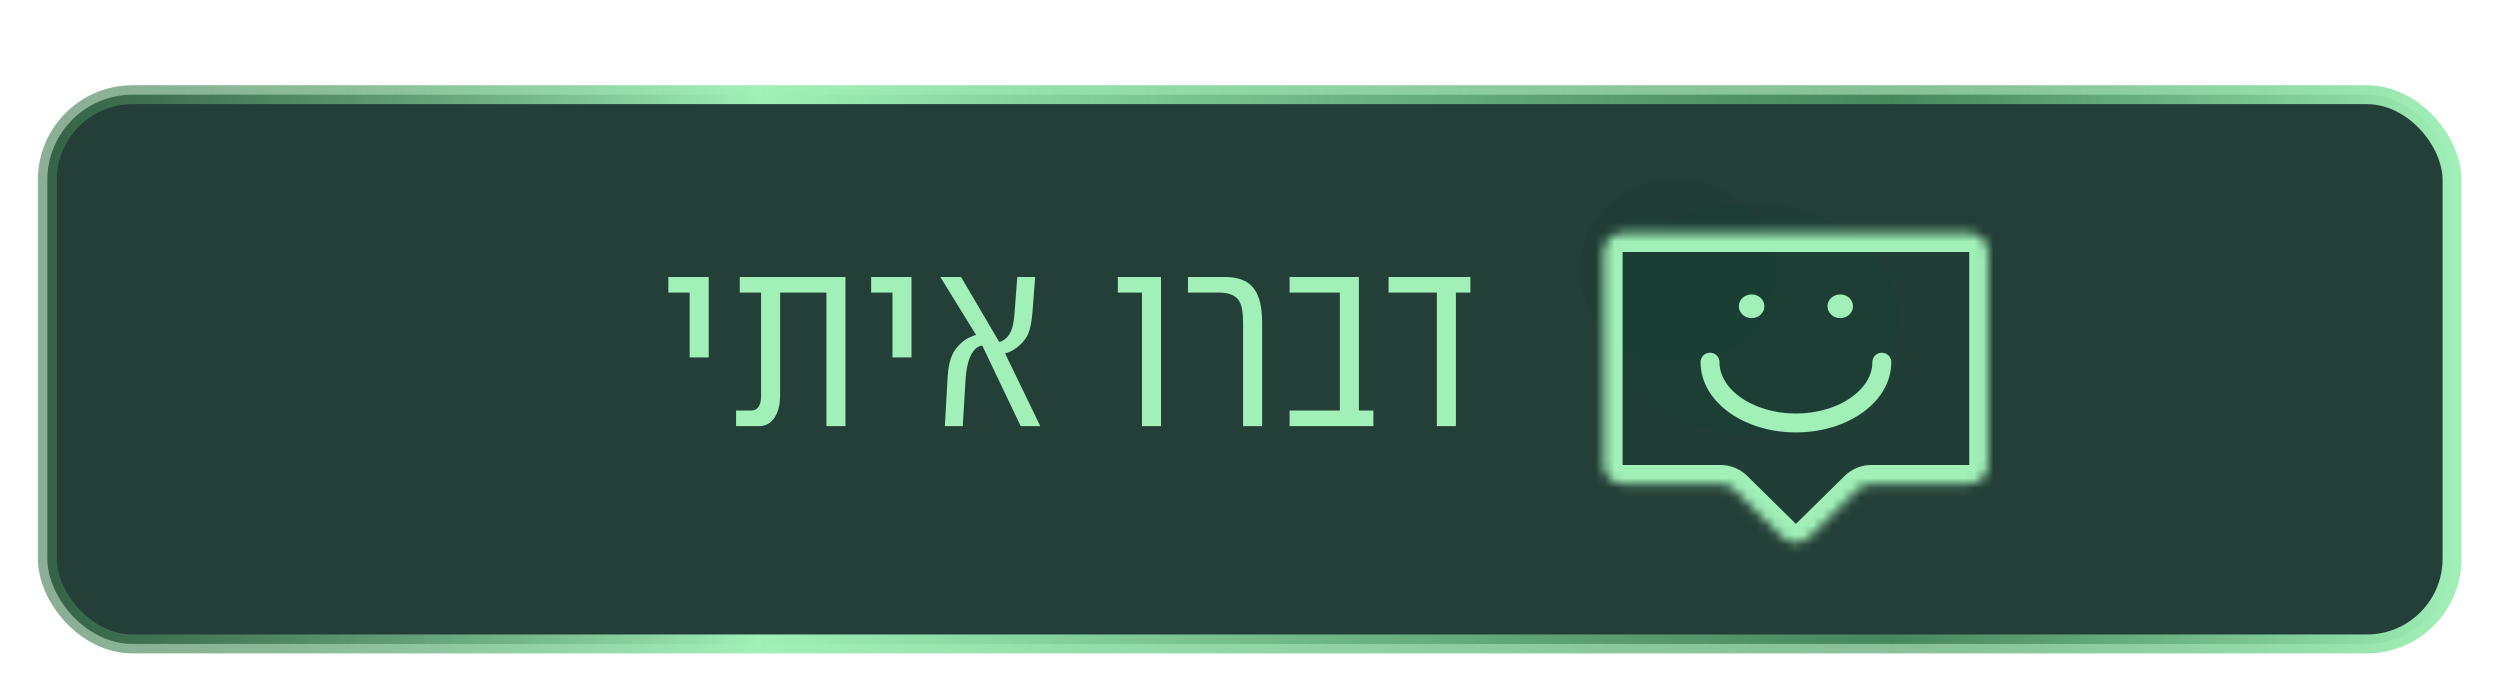 <svg width="264" height="73" viewBox="0 0 264 73" fill="none" xmlns="http://www.w3.org/2000/svg">
<g filter="url(#filter0_d_2004_2463)">
<rect x="5" y="6" width="253.937" height="58" rx="9" fill="#243F37" stroke="url(#paint0_linear_2004_2463)" stroke-width="2"></rect>
<path d="M74.838 25.25V33.74H72.828V26.9H70.578V25.25H74.838ZM89.28 25.25V41H87.27V26.9H82.38V37.79C82.38 38.6 82.23 39.32 81.9 39.92C81.51 40.64 80.91 41 80.16 41H77.73V39.35H79.32C80.01 39.35 80.37 38.84 80.37 37.79V26.9H78.12V25.25H89.28ZM96.254 25.25V33.74H94.244V26.9H91.994V25.25H96.254ZM106.136 33.32L109.856 41H107.786L103.736 32.51C103.616 32.48 103.466 32.54 103.286 32.63C102.536 33.08 102.086 34.22 101.966 36.05L101.666 41H99.776L100.076 35.69C100.136 34.76 100.316 33.98 100.586 33.41C100.916 32.75 101.426 32.21 102.116 31.76C102.566 31.55 102.866 31.4 103.076 31.37L99.296 25.25H101.486L105.506 32.09C105.656 32.09 105.836 32.03 105.986 31.91C106.406 31.64 106.706 31.22 106.886 30.62C107.006 30.23 107.096 29.63 107.156 28.79L107.426 25.25H109.316L109.016 29.12C108.926 30.08 108.776 30.8 108.566 31.28C108.266 31.91 107.786 32.45 107.096 32.9C106.766 33.11 106.466 33.23 106.136 33.32ZM122.601 25.25V41H120.591V26.9H118.041V25.25H122.601ZM133.281 30.05V41H131.271V30.23C131.271 29.06 131.151 28.28 130.881 27.83C130.521 27.2 129.801 26.9 128.751 26.9H125.451V25.25H129.351C130.851 25.25 131.901 25.7 132.501 26.6C133.011 27.35 133.281 28.49 133.281 30.05ZM145.029 39.35V41H136.179V39.35H141.489V26.9H136.179V25.25H143.499V39.35H145.029ZM155.273 25.25V26.9H153.743V41H151.733V26.9H146.633V25.25H155.273Z" fill="#A1F0B8"></path>
<g filter="url(#filter1_f_2004_2463)">
<ellipse cx="184.974" cy="29.656" rx="15.627" ry="12.255" fill="#183C35" fill-opacity="0.3"></ellipse>
</g>
<rect x="166.755" y="15" width="20.734" height="19.248" rx="9.624" fill="#183C35" fill-opacity="0.3"></rect>
<mask id="path-5-inside-1_2004_2463" fill="white">
<path fill-rule="evenodd" clip-rule="evenodd" d="M209.952 22.613C209.952 21.509 209.056 20.613 207.952 20.613H171.347C170.243 20.613 169.347 21.509 169.347 22.613V45.102C169.347 46.207 170.243 47.102 171.347 47.102H181.692C182.218 47.102 182.722 47.309 183.096 47.678L188.245 52.751C189.024 53.518 190.274 53.518 191.053 52.751L196.202 47.678C196.576 47.309 197.08 47.102 197.606 47.102H207.952C209.056 47.102 209.952 46.207 209.952 45.102V22.613Z"></path>
</mask>
<path fill-rule="evenodd" clip-rule="evenodd" d="M209.952 22.613C209.952 21.509 209.056 20.613 207.952 20.613H171.347C170.243 20.613 169.347 21.509 169.347 22.613V45.102C169.347 46.207 170.243 47.102 171.347 47.102H181.692C182.218 47.102 182.722 47.309 183.096 47.678L188.245 52.751C189.024 53.518 190.274 53.518 191.053 52.751L196.202 47.678C196.576 47.309 197.08 47.102 197.606 47.102H207.952C209.056 47.102 209.952 46.207 209.952 45.102V22.613Z" fill="#183C35" fill-opacity="0.3"></path>
<path d="M196.202 47.678L194.798 46.253L196.202 47.678ZM188.245 52.751L189.649 51.327L188.245 52.751ZM183.096 47.678L184.5 46.253L183.096 47.678ZM171.347 22.613H207.952V18.613H171.347V22.613ZM171.347 45.102V22.613H167.347V45.102H171.347ZM181.692 45.102H171.347V49.102H181.692V45.102ZM189.649 51.327L184.5 46.253L181.692 49.102L186.842 54.176L189.649 51.327ZM194.798 46.253L189.649 51.327L192.456 54.176L197.606 49.102L194.798 46.253ZM207.952 45.102H197.606V49.102H207.952V45.102ZM207.952 22.613V45.102H211.952V22.613H207.952ZM207.952 49.102C210.161 49.102 211.952 47.311 211.952 45.102H207.952L207.952 45.102V49.102ZM197.606 49.102L197.606 49.102V45.102C196.555 45.102 195.547 45.516 194.798 46.253L197.606 49.102ZM186.842 54.176C188.399 55.71 190.899 55.71 192.456 54.176L189.649 51.327L189.649 51.327L186.842 54.176ZM181.692 49.102L181.692 49.102L184.5 46.253C183.751 45.516 182.743 45.102 181.692 45.102V49.102ZM167.347 45.102C167.347 47.311 169.138 49.102 171.347 49.102V45.102L171.347 45.102H167.347ZM207.952 22.613L207.952 22.613H211.952C211.952 20.404 210.161 18.613 207.952 18.613V22.613ZM171.347 18.613C169.138 18.613 167.347 20.404 167.347 22.613H171.347L171.347 22.613V18.613Z" fill="#A1F0B8" mask="url(#path-5-inside-1_2004_2463)"></path>
<path d="M198.721 34.247C198.721 37.791 194.659 40.663 189.649 40.663C184.639 40.663 180.578 37.791 180.578 34.247" stroke="#A1F0B8" stroke-width="2" stroke-linecap="round"></path>
<ellipse cx="184.97" cy="28.343" rx="1.348" ry="1.252" fill="#A1F0B8"></ellipse>
<ellipse cx="194.329" cy="28.343" rx="1.348" ry="1.252" fill="#A1F0B8"></ellipse>
</g>
<defs>
<filter id="filter0_d_2004_2463" x="0" y="5" width="263.938" height="68" filterUnits="userSpaceOnUse" color-interpolation-filters="sRGB">
<feFlood flood-opacity="0" result="BackgroundImageFix"></feFlood>
<feColorMatrix in="SourceAlpha" type="matrix" values="0 0 0 0 0 0 0 0 0 0 0 0 0 0 0 0 0 0 127 0" result="hardAlpha"></feColorMatrix>
<feOffset dy="4"></feOffset>
<feGaussianBlur stdDeviation="2"></feGaussianBlur>
<feComposite in2="hardAlpha" operator="out"></feComposite>
<feColorMatrix type="matrix" values="0 0 0 0 0 0 0 0 0 0 0 0 0 0 0 0 0 0 0.2 0"></feColorMatrix>
<feBlend mode="normal" in2="BackgroundImageFix" result="effect1_dropShadow_2004_2463"></feBlend>
<feBlend mode="normal" in="SourceGraphic" in2="effect1_dropShadow_2004_2463" result="shape"></feBlend>
</filter>
<filter id="filter1_f_2004_2463" x="152.856" y="0.909" width="64.236" height="57.493" filterUnits="userSpaceOnUse" color-interpolation-filters="sRGB">
<feFlood flood-opacity="0" result="BackgroundImageFix"></feFlood>
<feBlend mode="normal" in="SourceGraphic" in2="BackgroundImageFix" result="shape"></feBlend>
<feGaussianBlur stdDeviation="8.246" result="effect1_foregroundBlur_2004_2463"></feGaussianBlur>
</filter>
<linearGradient id="paint0_linear_2004_2463" x1="4" y1="35" x2="259.937" y2="35" gradientUnits="userSpaceOnUse">
<stop stop-color="#3F7950" stop-opacity="0.6"></stop>
<stop offset="0.297" stop-color="#A1F0B8"></stop>
<stop offset="0.765" stop-color="#56A66D" stop-opacity="0.7"></stop>
<stop offset="1" stop-color="#A1F0B8"></stop>
</linearGradient>
</defs>
</svg>
